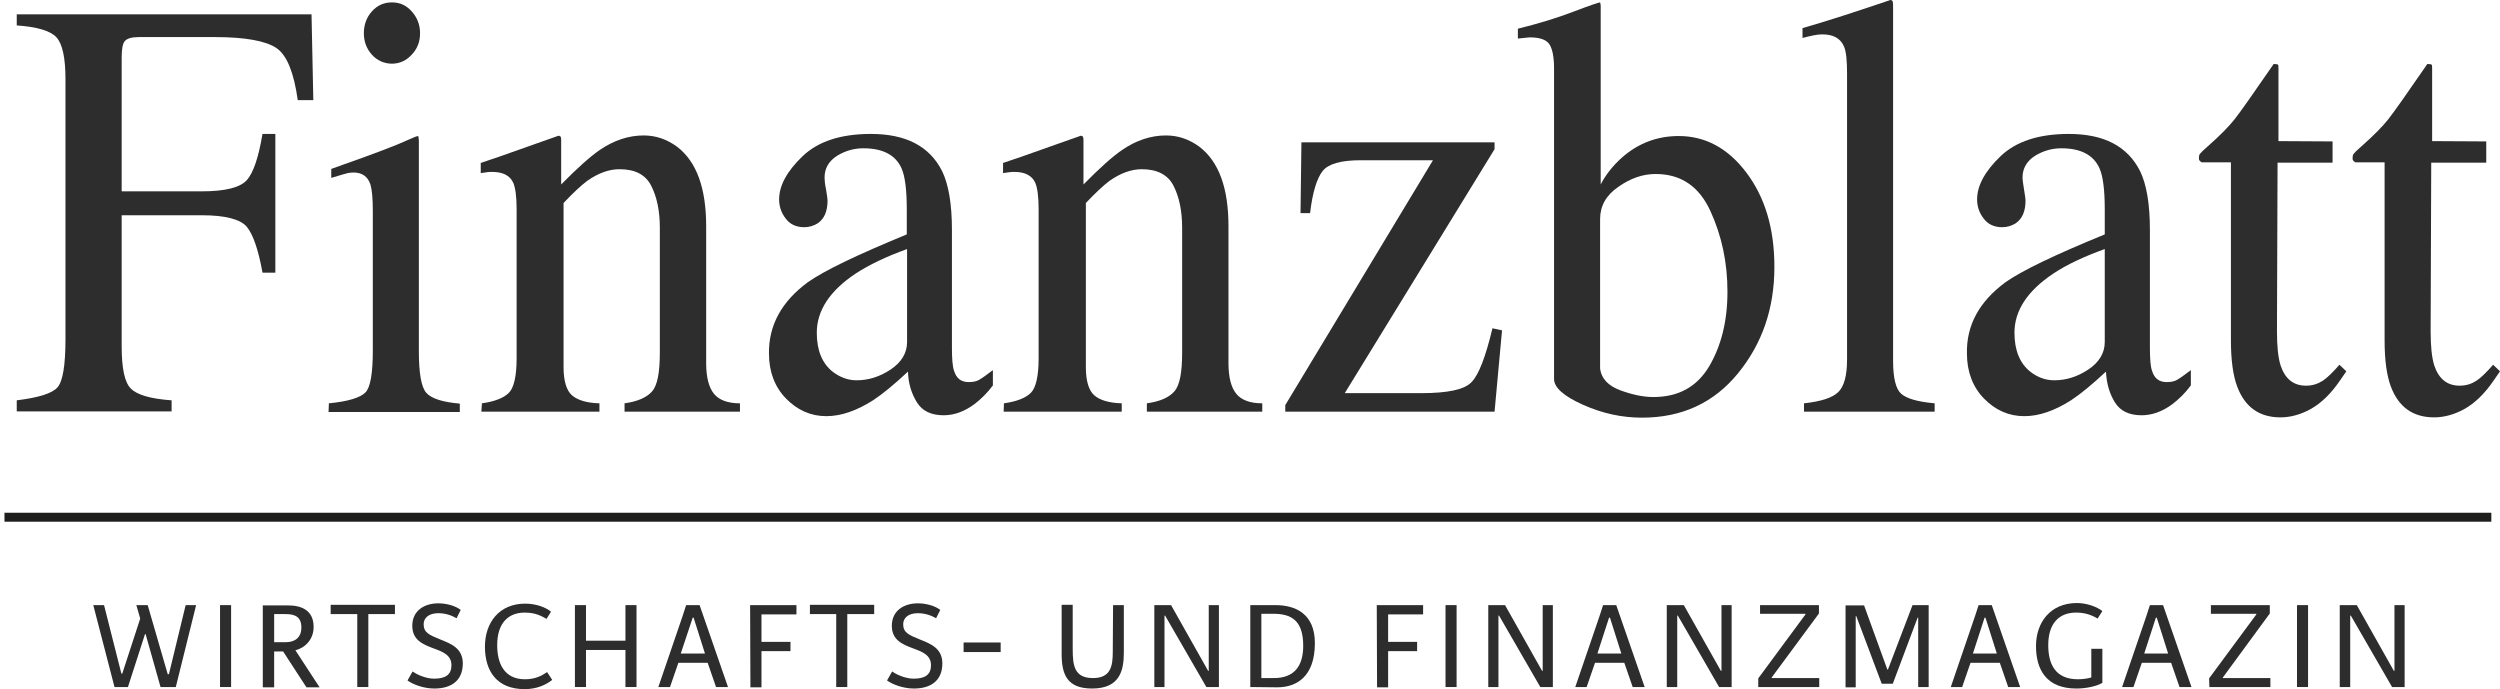 <svg xmlns="http://www.w3.org/2000/svg" xmlns:xlink="http://www.w3.org/1999/xlink" version="1.1" id="Ebene_1" x="0px" y="0px" style="enable-background:new 0 0 834.6 230.3;" xml:space="preserve" viewBox="-1.5 0 836.2 230.5">
<style type="text/css">
	.st0{fill:#2D2D2D;}
	.st1{fill:#2D2D2D;stroke:#1D1D1B;stroke-width:3;stroke-miterlimit:10;}
</style>
<path class="st0" d="M4.1,133.9c7.3-0.9,11.8-2.3,13.6-4.3s2.7-7.4,2.7-16.1v-87c0-7.1-1-11.8-3-14S11,9,4.1,8.5V4.8h98.6l0.6,28.7  h-5.2c-1.3-9.2-3.6-15-7.1-17.4s-10.4-3.7-20.7-3.7H45c-2.5,0-4.1,0.5-4.8,1.4s-1,2.7-1,5.4V64H66c7.9,0,12.9-1.3,15.1-3.8  s3.9-7.7,5.2-15.4h4.3v46.4h-4.3c-1.4-7.8-3.2-12.9-5.3-15.4c-2.2-2.5-7.2-3.8-15-3.8H39.2v43.9c0,7.3,1,12.1,3.1,14.1  c2.1,2.1,6.6,3.4,13.6,3.9v3.7H4.1V133.9L4.1,133.9z"/>
<path class="st0" d="M108.5,134.9c6.4-0.6,10.5-1.9,12.2-3.6c1.7-1.7,2.5-6.4,2.5-14.1V70.5c0-4.2-0.3-7.2-0.8-8.8  c-0.9-2.7-2.8-4-5.7-4c-0.7,0-1.3,0.1-1.9,0.2c-0.6,0.1-2.4,0.7-5.5,1.6v-3l3.9-1.4c10.5-3.7,17.9-6.5,22-8.4  c1.7-0.8,2.8-1.2,3.2-1.2c0.1,0.5,0.2,1,0.2,1.5v70.4c0,7.4,0.8,12.1,2.5,14s5.4,3.1,11.2,3.6v2.8h-43.9L108.5,134.9L108.5,134.9z   M122.9,3.8c1.8-2,4-3,6.7-3c2.7,0,4.8,1,6.6,3s2.8,4.4,2.8,7.3s-0.9,5.2-2.8,7.2c-1.8,2-4.1,3-6.6,3s-4.9-1-6.7-3  c-1.8-2-2.7-4.4-2.7-7.2S121.1,5.8,122.9,3.8z"/>
<path class="st0" d="M159.7,134.9c4.3-0.6,7.3-1.8,9-3.5s2.6-5.6,2.6-11.6V70c0-4.2-0.4-7.1-1.1-8.8c-1.1-2.5-3.5-3.7-7.1-3.7  c-0.5,0-1.1,0-1.7,0.1c-0.6,0.1-1.3,0.2-2.1,0.3v-3.4c2.5-0.8,8.3-2.8,17.5-6.1l8.5-3c0.4,0,0.7,0.2,0.8,0.5s0.1,0.8,0.1,1.4v14.4  c5.5-5.6,9.9-9.5,13-11.6c4.7-3.2,9.6-4.8,14.6-4.8c4.1,0,7.8,1.3,11.2,3.8c6.5,5,9.7,13.8,9.7,26.6v45.8c0,4.7,0.9,8.1,2.6,10.2  c1.7,2.1,4.6,3.2,8.7,3.2v2.8h-38.6v-2.8c4.4-0.6,7.5-2,9.2-4c1.8-2,2.6-6.3,2.6-13V76.1c0-5.6-1-10.3-2.9-14  c-1.9-3.7-5.4-5.5-10.6-5.5c-3.5,0-7.1,1.3-10.8,3.9c-2,1.5-4.7,4-7.9,7.4v54.9c0,4.7,1,7.9,2.9,9.5s5,2.5,9.1,2.6v2.8h-39.5  L159.7,134.9L159.7,134.9z"/>
<path class="st0" d="M268.7,94.4c5.5-3.9,16.6-9.2,33.1-16v-8.3c0-6.7-0.6-11.3-1.8-13.9c-2-4.4-6.3-6.6-12.7-6.6  c-3.1,0-6,0.8-8.8,2.5c-2.8,1.8-4.2,4.2-4.2,7.3c0,0.8,0.1,2.1,0.5,4c0.3,1.9,0.5,3.1,0.5,3.6c0,3.7-1.1,6.2-3.3,7.7  c-1.3,0.8-2.8,1.3-4.5,1.3c-2.7,0-4.8-1-6.2-2.9c-1.5-1.9-2.2-4.1-2.2-6.4c0-4.6,2.6-9.4,7.8-14.4c5.2-5,12.8-7.5,22.9-7.5  c11.7,0,19.6,4.1,23.8,12.4c2.2,4.5,3.3,11.1,3.3,19.7v39.3c0,3.8,0.2,6.4,0.7,7.8c0.8,2.6,2.4,3.8,4.9,3.8c1.4,0,2.5-0.2,3.4-0.7  s2.5-1.6,4.7-3.3v5.1c-1.9,2.6-4,4.6-6.2,6.3c-3.4,2.5-6.8,3.7-10.3,3.7c-4.1,0-7.1-1.4-8.9-4.3c-1.8-2.9-2.9-6.3-3-10.3  c-4.6,4.3-8.5,7.5-11.7,9.6c-5.5,3.5-10.7,5.3-15.6,5.3c-5.2,0-9.7-2-13.5-5.9s-5.7-9-5.7-15.1C255.6,108.7,260,100.8,268.7,94.4  L268.7,94.4z M301.9,83.3c-6.9,2.5-12.6,5.2-17.2,8.2c-8.7,5.8-13,12.4-13,19.8c0,5.9,1.8,10.3,5.4,13.1c2.4,1.8,5,2.8,7.9,2.8  c4,0,7.8-1.2,11.4-3.6s5.5-5.5,5.5-9.2L301.9,83.3L301.9,83.3z"/>
<path class="st0" d="M334.3,134.9c4.3-0.6,7.3-1.8,9-3.5s2.6-5.6,2.6-11.6V70c0-4.2-0.4-7.1-1.1-8.8c-1.1-2.5-3.5-3.7-7-3.7  c-0.5,0-1.1,0-1.7,0.1s-1.3,0.2-2.1,0.3v-3.4c2.5-0.8,8.3-2.8,17.5-6.1l8.5-3c0.4,0,0.7,0.2,0.8,0.5s0.1,0.8,0.1,1.4v14.4  c5.5-5.6,9.9-9.5,13-11.6c4.7-3.2,9.6-4.8,14.6-4.8c4.1,0,7.8,1.3,11.2,3.8c6.5,5,9.7,13.8,9.7,26.6v45.8c0,4.7,0.9,8.1,2.6,10.2  s4.6,3.2,8.7,3.2v2.8h-38.6v-2.8c4.4-0.6,7.5-2,9.2-4c1.8-2,2.6-6.3,2.6-13V76.1c0-5.6-1-10.3-2.9-14c-1.9-3.7-5.5-5.5-10.6-5.5  c-3.5,0-7.1,1.3-10.8,3.9c-2,1.5-4.7,4-7.9,7.4v54.9c0,4.7,1,7.9,2.9,9.5s5,2.5,9.1,2.6v2.8h-39.5L334.3,134.9L334.3,134.9z"/>
<path class="st0" d="M498.4,47.6v2.3l-50.1,81.6h25.6c8.9,0,14.5-1.2,16.8-3.7c2.4-2.4,4.7-8.4,7-18l3.2,0.7l-2.5,27.2h-70v-2.2  l49.4-81.9h-24.2c-6.5,0-10.8,1.2-12.7,3.6s-3.4,7.1-4.2,14.1h-3.2l0.3-23.7L498.4,47.6L498.4,47.6z"/>
<path class="st0" d="M506.2,12.9V9.6c6.9-1.7,13.1-3.6,18.6-5.7s8.5-3.1,8.9-3.1c0.1,0.4,0.2,0.8,0.2,1.2v59.7  c1.6-3.1,3.9-6.1,7-8.9c5.5-4.9,11.9-7.3,19.1-7.3c8.8,0,16.4,4,22.6,12.2s9.4,18.6,9.4,31.6c0,13.9-4.1,25.7-12.2,35.6  s-18.8,14.8-32.1,14.8c-6.7,0-13.2-1.4-19.7-4.3c-6.5-2.9-9.7-5.8-9.7-8.6V23c0-3.8-0.5-6.5-1.5-8.1s-3.2-2.4-6.7-2.4L506.2,12.9  L506.2,12.9z M540.6,130.6c4.1,1.5,7.8,2.2,10.9,2.2c8.4,0,14.6-3.4,18.7-10.3c4-6.8,6.1-15.1,6.1-24.9s-1.9-18.7-5.7-27  s-9.9-12.4-18.3-12.4c-4.3,0-8.4,1.4-12.5,4.3c-4.1,2.8-6.1,6.4-6.1,10.8v49.9C534.1,126.7,536.5,129.1,540.6,130.6L540.6,130.6z"/>
<path class="st0" d="M601.9,134.9c5.6-0.6,9.4-1.8,11.4-3.7s3-5.5,3-10.9V24.5c0-4.3-0.3-7.3-1-8.9c-1.2-2.8-3.6-4.1-7.3-4.1  c-0.8,0-1.8,0.1-2.8,0.3s-2.2,0.5-3.8,0.9V9.4c8.1-2.3,17.9-5.5,29.4-9.4c0.4,0,0.7,0.2,0.8,0.6s0.1,1.2,0.1,2.5v117.6  c0,5.7,0.9,9.4,2.7,11s5.5,2.7,11.2,3.2v2.8h-43.7L601.9,134.9L601.9,134.9z"/>
<path class="st0" d="M669.3,94.4c5.5-3.9,16.6-9.2,33.2-16v-8.3c0-6.7-0.6-11.3-1.8-13.9c-2-4.4-6.3-6.6-12.7-6.6  c-3.1,0-6,0.8-8.8,2.5c-2.8,1.8-4.2,4.2-4.2,7.3c0,0.8,0.2,2.1,0.5,4c0.3,1.9,0.5,3.1,0.5,3.6c0,3.7-1.1,6.2-3.3,7.7  c-1.3,0.8-2.8,1.3-4.5,1.3c-2.7,0-4.8-1-6.2-2.9c-1.5-1.9-2.2-4.1-2.2-6.4c0-4.6,2.6-9.4,7.8-14.4s12.8-7.5,22.9-7.5  c11.7,0,19.6,4.1,23.8,12.4c2.2,4.5,3.3,11.1,3.3,19.7v39.3c0,3.8,0.2,6.4,0.7,7.8c0.8,2.6,2.4,3.8,4.9,3.8c1.4,0,2.5-0.2,3.4-0.7  s2.5-1.6,4.7-3.3v5.1c-1.9,2.6-4,4.6-6.2,6.3c-3.4,2.5-6.8,3.7-10.3,3.7c-4.1,0-7.1-1.4-8.9-4.3c-1.8-2.9-2.8-6.3-3-10.3  c-4.6,4.3-8.5,7.5-11.7,9.6c-5.5,3.5-10.7,5.3-15.6,5.3c-5.2,0-9.7-2-13.5-5.9s-5.7-9-5.7-15.1C656.2,108.7,660.6,100.8,669.3,94.4  L669.3,94.4z M702.5,83.3c-6.9,2.5-12.7,5.2-17.2,8.2c-8.7,5.8-13,12.4-13,19.8c0,5.9,1.8,10.3,5.4,13.1c2.3,1.8,5,2.8,7.9,2.8  c4,0,7.8-1.2,11.4-3.6c3.6-2.4,5.5-5.5,5.5-9.2L702.5,83.3L702.5,83.3z"/>
<path class="st0" d="M778.7,47.3v7.1h-18.4l-0.2,56.5c0,5,0.4,8.7,1.2,11.3c1.5,4.5,4.3,6.8,8.5,6.8c2.2,0,4-0.6,5.7-1.7  c1.6-1.1,3.4-2.9,5.5-5.3l2.3,2.2l-2,2.9c-3.1,4.6-6.5,7.8-9.9,9.7s-6.9,2.8-10.1,2.8c-7.1,0-11.9-3.4-14.5-10.3  c-1.4-3.7-2.1-8.9-2.1-15.5V54.3h-9.8c-0.3-0.2-0.5-0.4-0.7-0.6c-0.2-0.2-0.2-0.5-0.2-0.8c0-0.7,0.1-1.2,0.4-1.5  c0.3-0.4,1.1-1.2,2.6-2.5c4.2-3.7,7.2-6.8,9-9.1s6.2-8.5,13-18.4c0.8,0,1.2,0.1,1.4,0.2s0.2,0.6,0.2,1.5v24.1L778.7,47.3L778.7,47.3  z"/>
<path class="st0" d="M830.1,47.3v7.1h-18.4l-0.2,56.5c0,5,0.4,8.7,1.2,11.3c1.5,4.5,4.3,6.8,8.5,6.8c2.2,0,4-0.6,5.7-1.7  c1.6-1.1,3.4-2.9,5.5-5.3l2.3,2.2l-2,2.9c-3.1,4.6-6.5,7.8-9.9,9.7s-6.9,2.8-10.1,2.8c-7.1,0-11.9-3.4-14.5-10.3  c-1.4-3.7-2.1-8.9-2.1-15.5V54.3h-9.8c-0.3-0.2-0.5-0.4-0.7-0.6c-0.2-0.2-0.2-0.5-0.2-0.8c0-0.7,0.1-1.2,0.4-1.5  c0.3-0.4,1.1-1.2,2.6-2.5c4.2-3.7,7.2-6.8,9-9.1s6.2-8.5,13-18.4c0.8,0,1.2,0.1,1.4,0.2s0.2,0.6,0.2,1.5v24.1L830.1,47.3L830.1,47.3  z"/>
<line class="st1" x1="0" y1="173" x2="831.8" y2="173"/>
<path class="st0" d="M44.1,202.4h3.8l6.7,23.1H55l5.6-23.1h3.5l-6.8,27.4h-5.1l-5-17.7H47l-5.7,17.7h-4.5l-7.1-27.4h3.6l5.8,22.9  h0.3l6-18.4L44.1,202.4L44.1,202.4z"/>
<path class="st0" d="M75.8,229.8h-3.7v-27.4h3.7V229.8z"/>
<path class="st0" d="M93.2,217.9h-3v12h-3.8v-27.4h8.5c4.4,0,8.5,1.6,8.5,7.2c0,4-2.6,6.9-6.1,7.8l8.1,12.4H101L93.2,217.9  L93.2,217.9z M94.1,214.8c3.1,0,5.2-1.6,5.2-4.9c0-3.5-2-4.5-5.3-4.5h-3.8v9.4C90.2,214.8,94.1,214.8,94.1,214.8z"/>
<path class="st0" d="M109.1,205.4v-3.1h21.5v3.1h-8.9v24.4H118v-24.4H109.1L109.1,205.4z"/>
<path class="st0" d="M151.2,206.8c-1.5-0.9-3.6-1.7-6.1-1.7c-3.2,0-4.9,1.6-4.9,3.7c0,2.8,1.9,3.6,5.6,5.1c3.5,1.4,7.5,2.9,7.5,8  c0,5.7-3.8,8.4-9.5,8.4c-3.8,0-7.4-1.5-9-2.7l1.7-3c1.1,0.8,4.2,2.4,7.2,2.4c3.9,0,5.8-1.4,5.8-4.5c0-3.4-2.9-4.5-5.9-5.6  c-3.8-1.4-7.2-2.9-7.2-7.6c0-5.1,4.1-7.5,8.7-7.5c2.7,0,5.7,0.8,7.5,2.2L151.2,206.8L151.2,206.8z"/>
<path class="st0" d="M181.3,207c-1.8-1-3.7-2.1-7.3-2.1c-5.4,0-9.2,3.4-9.2,10.9c0,5.9,2.2,11.4,9.3,11.4c3.3,0,5.5-1.1,7.4-2.4  l1.7,2.6c-2.2,1.8-5.4,3.1-9.2,3.1c-9.4,0-13.3-6.1-13.3-14.2s4.8-14.4,13.5-14.4c3.8,0,7.1,1.4,8.6,2.7L181.3,207L181.3,207z"/>
<path class="st0" d="M207.7,202.4h3.7v27.4h-3.7v-12.4h-13.2v12.4h-3.7v-27.4h3.7v11.9h13.2V202.4z"/>
<path class="st0" d="M232.5,202.4l9.5,27.4h-4l-2.8-8.1h-9.8l-2.8,8.1h-3.9l8.1-23.7l1.2-3.7H232.5L232.5,202.4z M226.2,218.6h8.1  l-3.8-12h-0.3L226.2,218.6z"/>
<path class="st0" d="M249.4,202.4h15.5v3.1h-11.7v9.2h9.7v3.1h-9.7v12.1h-3.7L249.4,202.4L249.4,202.4z"/>
<path class="st0" d="M269.4,205.4v-3.1h21.5v3.1h-9v24.4h-3.7v-24.4H269.4L269.4,205.4z"/>
<path class="st0" d="M311.6,206.8c-1.5-0.9-3.6-1.7-6.1-1.7c-3.2,0-4.9,1.6-4.9,3.7c0,2.8,1.9,3.6,5.6,5.1c3.5,1.4,7.5,2.9,7.5,8  c0,5.7-3.8,8.4-9.5,8.4c-3.8,0-7.4-1.5-9-2.7l1.7-3c1.1,0.8,4.2,2.4,7.2,2.4c3.9,0,5.8-1.4,5.8-4.5c0-3.4-2.9-4.5-5.9-5.6  c-3.8-1.4-7.2-2.9-7.2-7.6c0-5.1,4.1-7.5,8.7-7.5c2.7,0,5.7,0.8,7.5,2.2L311.6,206.8L311.6,206.8z"/>
<path class="st0" d="M320.8,214.9h12.4v3.2h-12.4V214.9z"/>
<path class="st0" d="M370.8,202.4h3.6v15.9c0,5.9-1.3,12-10.6,12c-8.4,0-10.2-4.7-10.2-11.6v-16.4h3.7V217c0,5.6,0.5,9.8,6.8,9.8  c5.9,0,6.6-4,6.6-8.7L370.8,202.4L370.8,202.4z"/>
<path class="st0" d="M384.6,229.8v-27.4h5.6l12.4,22h0.2v-22h3.4v27.4H402l-13.8-23.9H388v23.9H384.6z"/>
<path class="st0" d="M416.7,229.8v-27.4h8.4c6.6,0,13.2,2.8,13.2,12.7c0,11.2-6.1,14.8-12.6,14.8L416.7,229.8L416.7,229.8z   M424.4,205.3h-4v21.5h4.2c6.8,0,9.8-4,9.8-10.8C434.4,207.4,430.3,205.3,424.4,205.3L424.4,205.3z"/>
<path class="st0" d="M459,202.4h15.5v3.1h-11.7v9.2h9.7v3.1h-9.7v12.1h-3.7L459,202.4L459,202.4z"/>
<path class="st0" d="M485.7,229.8H482v-27.4h3.7V229.8z"/>
<path class="st0" d="M496.3,229.8v-27.4h5.6l12.4,22h0.2v-22h3.4v27.4h-4.2l-13.8-23.9h-0.2v23.9H496.3L496.3,229.8z"/>
<path class="st0" d="M539.1,202.4l9.5,27.4h-4l-2.8-8.1H532l-2.8,8.1h-3.8l8.1-23.7l1.2-3.7H539.1L539.1,202.4z M532.8,218.6h8  l-3.8-12h-0.3L532.8,218.6z"/>
<path class="st0" d="M556,229.8v-27.4h5.7l12.4,22h0.2v-22h3.4v27.4h-4.2l-13.8-23.9h-0.2v23.9H556L556,229.8z"/>
<path class="st0" d="M586.6,226.9l15.8-21.4v-0.2h-15.2v-2.9h19.7v2.8l-15.8,21.4v0.2H607v3h-20.4V226.9L586.6,226.9z"/>
<path class="st0" d="M630,223.9l8.2-21.5h5.4v27.4h-3.5v-23.2h-0.2l-8.3,22.1h-3.7l-8.5-22.6h-0.2v23.8h-3.4v-27.4h6.2l7.8,21.5  L630,223.9L630,223.9z"/>
<path class="st0" d="M664.7,202.4l9.5,27.4h-4l-2.8-8.1h-9.8l-2.8,8.1H651l8.1-23.7l1.2-3.7H664.7L664.7,202.4z M658.4,218.6h8  l-3.8-12h-0.3L658.4,218.6z"/>
<path class="st0" d="M700.1,206.9c-2-1.2-4.2-2-7.2-2c-5.5,0-9.3,3.4-9.3,10.9c0,6.1,2.2,11.4,9.9,11.4c1.5,0,3.2-0.2,4.5-0.6V217  h3.7v11.4c-2,1.2-5.6,1.9-8.7,1.9c-10,0-13.5-6.3-13.5-14.2s4.8-14.4,13.7-14.4c3.3,0,6.8,1.3,8.5,2.7L700.1,206.9L700.1,206.9z"/>
<path class="st0" d="M722,202.4l9.5,27.4h-4l-2.8-8.1h-9.8l-2.8,8.1h-3.8l8.1-23.7l1.2-3.7H722L722,202.4z M715.7,218.6h8l-3.8-12  h-0.3L715.7,218.6z"/>
<path class="st0" d="M737.4,226.9l15.8-21.4v-0.2H738v-2.9h19.7v2.8L742,226.6v0.2h15.9v3h-20.4L737.4,226.9L737.4,226.9z"/>
<path class="st0" d="M770.5,229.8h-3.7v-27.4h3.7V229.8z"/>
<path class="st0" d="M781.1,229.8v-27.4h5.7l12.4,22h0.2v-22h3.4v27.4h-4.2l-13.8-23.9h-0.2v23.9H781.1L781.1,229.8z"/>
</svg>